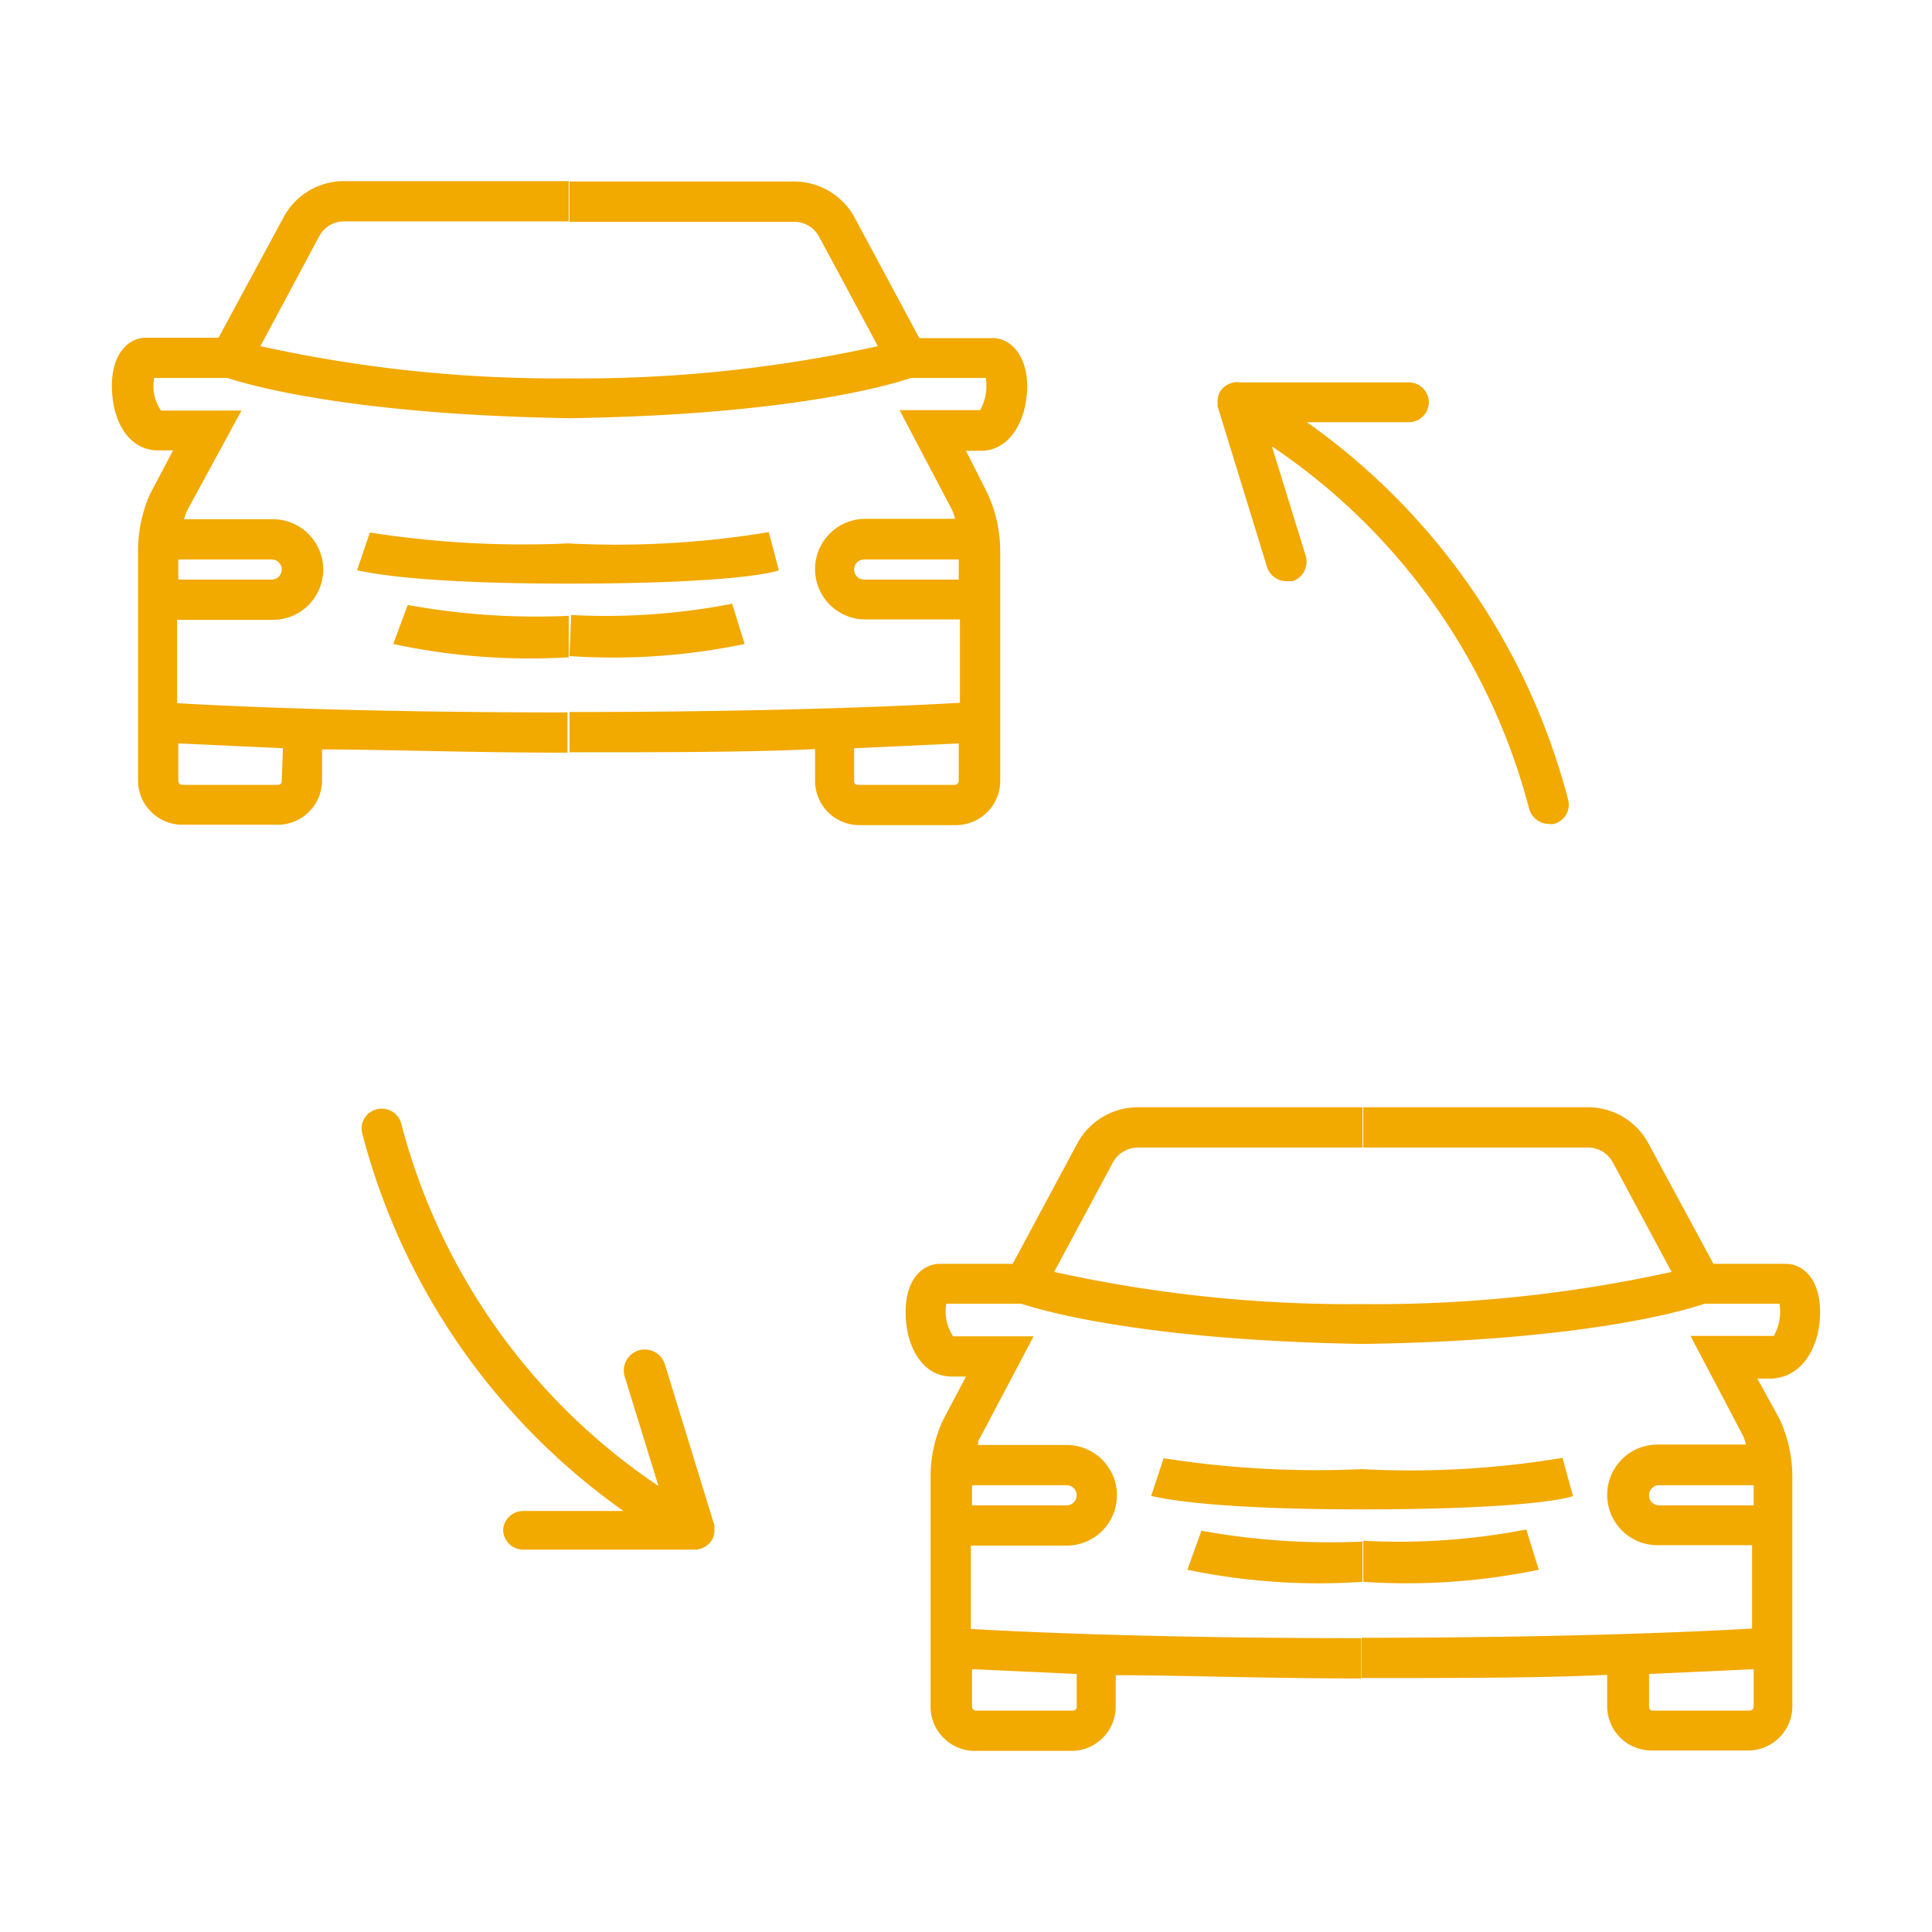 <svg style="fill:#F2A900" id="Laag_2" data-name="Laag 2" xmlns="http://www.w3.org/2000/svg" viewBox="0 0 48 48"><path d="M14.13,13.5a24.53,24.53,0,0,1-4.94-.27l-.32.94c.1,0,1.1.33,5.26.33Z"/><path d="M14.13,15.3a17.72,17.72,0,0,1-4-.27L9.77,16a16.14,16.14,0,0,0,4.36.33Z"/><path d="M19.1,13.22a23.09,23.09,0,0,1-5,.28v1c4.16,0,5.15-.29,5.25-.33Z"/><path d="M14.15,16.3A16,16,0,0,0,18.5,16l-.31-1a16.46,16.46,0,0,1-4,.28Z"/><path d="M21.35,20.5h2.4a1.1,1.1,0,0,0,1.1-1.1v-1h0V13.7a3.43,3.43,0,0,0-.32-1.45L24,11.2h.37c.75,0,1.15-.81,1.15-1.6s-.43-1.2-.85-1.2H22.84l-1.61-3a1.71,1.71,0,0,0-1.5-.89H14.15v1h5.58a.71.71,0,0,1,.62.37l1.46,2.72a34.12,34.12,0,0,1-7.67.8,34.12,34.12,0,0,1-7.67-.8L7.93,5.87a.7.7,0,0,1,.62-.37h5.58v-1H8.55a1.7,1.7,0,0,0-1.5.89l-1.62,3H3.63c-.42,0-.85.37-.85,1.2s.39,1.6,1.15,1.6H4.3l-.57,1.08a3.48,3.48,0,0,0-.3,1.42v4.7h0v1a1.1,1.1,0,0,0,1.1,1.1h2.4A1.1,1.1,0,0,0,8,19.4v-.78c1.6,0,3.65.08,6.1.08v-1c-5.17,0-8.53-.16-9.7-.23V15.4H6.78a1.25,1.25,0,0,0,0-2.5H4.57l.06-.18L6,10.2H4a1.08,1.08,0,0,1-.17-.81H5.65c.49.16,3,.91,8.49,1v0c5.49-.08,8-.83,8.49-1h1.86a1.21,1.21,0,0,1-.14.8h-2l1.31,2.49a1.72,1.72,0,0,1,.07.21H21.5a1.25,1.25,0,0,0,0,2.5h2.35v2.07c-1.17.07-4.53.23-9.7.23v1c2.45,0,4.49,0,6.1-.08v.78A1.1,1.1,0,0,0,21.35,20.5ZM7,19.4a.09.09,0,0,1-.1.1H4.53a.1.1,0,0,1-.1-.1v-.93l2.6.12Zm-.25-5.5a.25.25,0,0,1,0,.5H4.43v-.5Zm14.72.5a.25.25,0,0,1,0-.5h2.35v.5Zm2.35,4.07v.93a.1.1,0,0,1-.1.1h-2.4a.09.09,0,0,1-.1-.1v-.81Z"/><path d="M33.85,36.5a24.66,24.66,0,0,1-4.94-.27l-.31.94c.1,0,1.09.33,5.25.33Z"/><path d="M33.85,39.3v-1a17.83,17.83,0,0,1-4-.27L29.5,39A16,16,0,0,0,33.85,39.3Z"/><path d="M45.22,32.6c0-.83-.43-1.2-.85-1.2h-1.8l-1.62-3a1.7,1.7,0,0,0-1.5-.89H33.87v1h5.58a.7.7,0,0,1,.62.37l1.46,2.72a34.12,34.12,0,0,1-7.67.8,34.12,34.12,0,0,1-7.67-.8l1.46-2.72a.71.71,0,0,1,.62-.37h5.58v-1H28.27a1.71,1.71,0,0,0-1.5.89l-1.61,3H23.35c-.42,0-.85.37-.85,1.2s.4,1.6,1.15,1.6H24l-.57,1.08a3.34,3.34,0,0,0-.31,1.42v4.7h0v1a1.1,1.1,0,0,0,1.1,1.1h2.4a1.1,1.1,0,0,0,1.1-1.1v-.78c1.61,0,3.65.08,6.1.08v-1c-5.17,0-8.53-.16-9.7-.23V38.4H26.5a1.25,1.25,0,0,0,0-2.5H24.3c0-.06,0-.12.05-.18l1.33-2.52h-2a1.13,1.13,0,0,1-.17-.81h1.86c.49.16,3,.91,8.49,1v0c5.49-.08,8-.83,8.49-1h1.86a1.21,1.21,0,0,1-.14.8H42l1.31,2.49a1.72,1.72,0,0,1,.07.21h-2.2a1.25,1.25,0,0,0,0,2.5h2.35v2.07c-1.17.07-4.53.23-9.7.23v1c2.45,0,4.5,0,6.1-.08v.78a1.1,1.1,0,0,0,1.1,1.1h2.4a1.1,1.1,0,0,0,1.1-1.1v-1h0V36.7a3.43,3.43,0,0,0-.32-1.45l-.55-1h.37C44.83,34.2,45.22,33.39,45.22,32.6ZM26.75,42.4a.09.09,0,0,1-.1.1h-2.4a.1.1,0,0,1-.1-.1v-.93l2.6.12Zm-.25-5.5a.25.25,0,0,1,0,.5H24.15v-.5Zm14.72.5a.25.25,0,0,1,0-.5h2.35v.5Zm2.35,5a.1.1,0,0,1-.1.1h-2.4a.09.09,0,0,1-.1-.1v-.81l2.6-.12Z"/><path d="M38.82,36.22a23,23,0,0,1-5,.28v1c4.16,0,5.16-.29,5.26-.33Z"/><path d="M33.87,39.3A16.14,16.14,0,0,0,38.23,39L37.92,38a16.62,16.62,0,0,1-4.05.28Z"/><path d="M12.5,38a.5.5,0,0,0,.5.5h4.12l.07,0,.07,0a.51.51,0,0,0,.44-.26.52.52,0,0,0,.05-.24l0,0,0-.1h0l-1.23-4a.5.5,0,0,0-1,.3l.84,2.72a15.57,15.57,0,0,1-6.39-9,.5.5,0,0,0-.61-.36.49.49,0,0,0-.36.6,16.61,16.61,0,0,0,6.49,9.38H13A.5.5,0,0,0,12.5,38Z"/><path d="M35.5,10a.5.5,0,0,0-.5-.5H30.82a.51.51,0,0,0-.52.25.52.52,0,0,0-.05.24l0,0,0,.1h0l1.23,4a.51.51,0,0,0,.48.35l.15,0a.51.51,0,0,0,.33-.63l-.84-2.72a15.57,15.57,0,0,1,6.39,9,.51.51,0,0,0,.49.38.25.25,0,0,0,.12,0,.49.49,0,0,0,.36-.6,16.61,16.61,0,0,0-6.49-9.38H35A.5.5,0,0,0,35.5,10Z"/></svg>